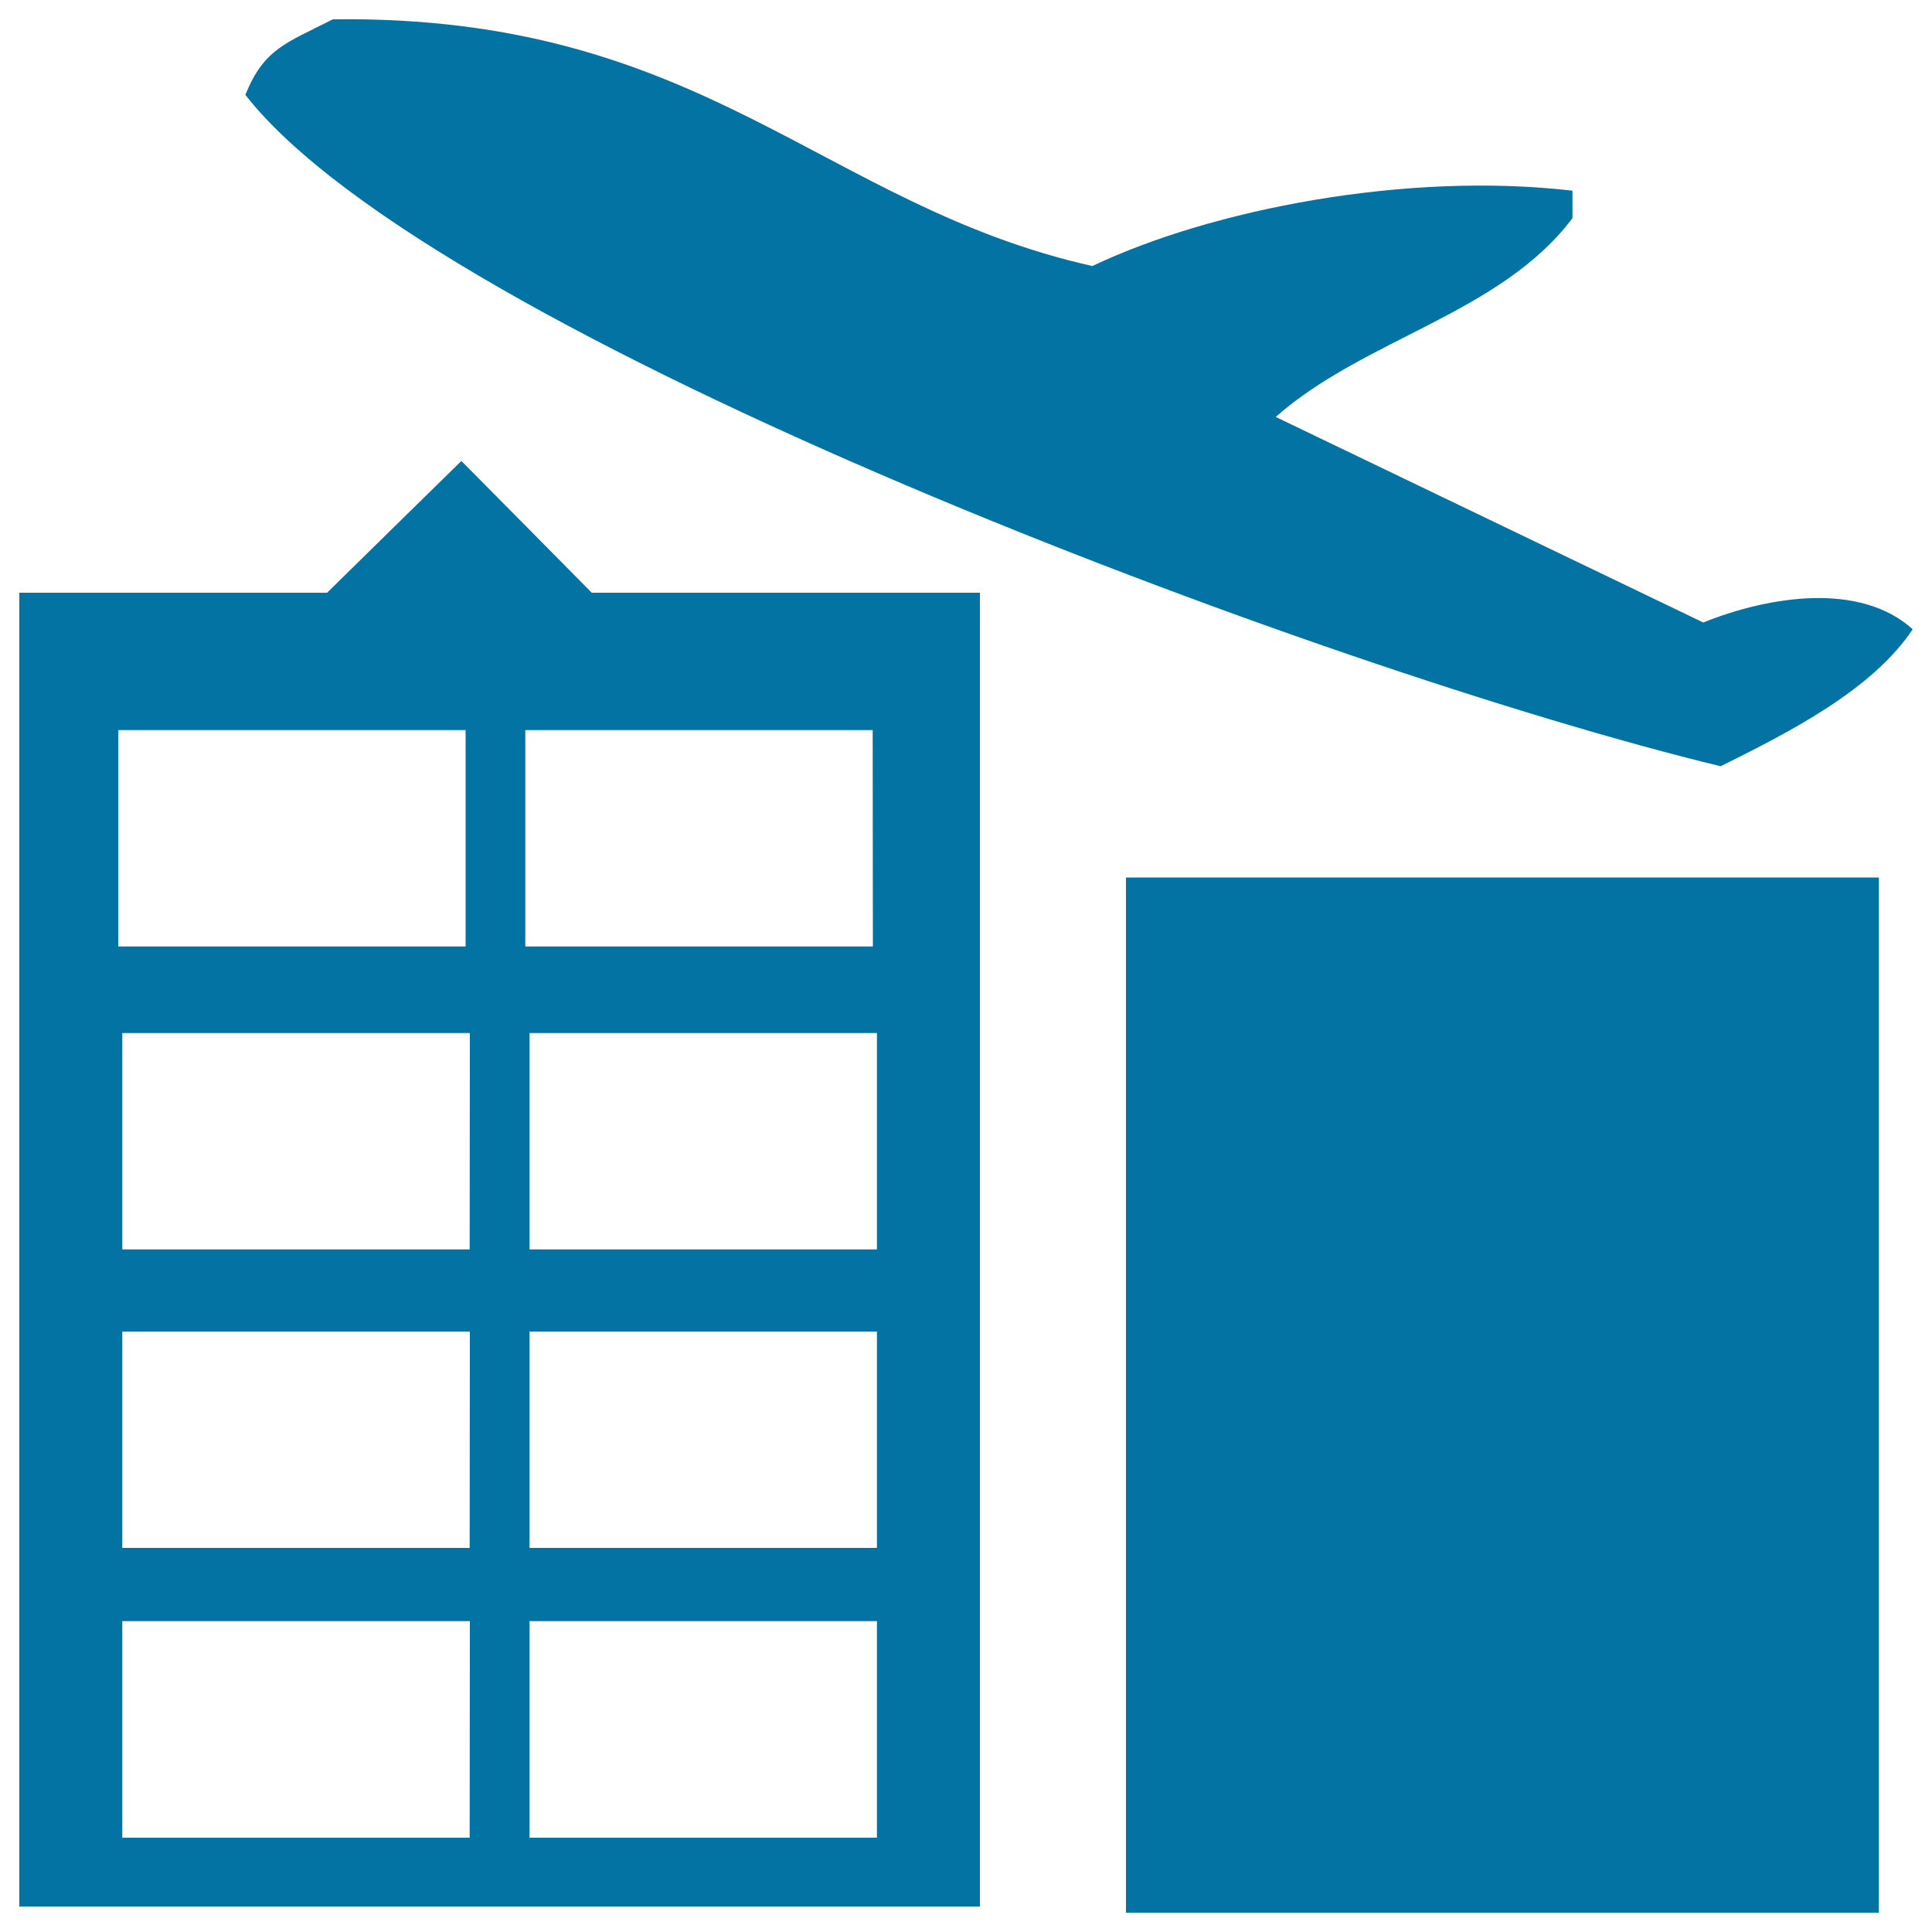 <svg xmlns="http://www.w3.org/2000/svg" viewBox="0 0 1000 1000" style="fill:#0273a2">
<title>Merchant SVG icons</title>
<path d="M881.6,322.2c-73.8-35.5-147.5-70.9-221.3-106.4c46.1-40.7,116.4-53.4,153.6-102.9c0-4.7,0-9.5,0-14.2c-85.8-10-186.7,9.6-248.5,39C425.2,106.2,364.4,7.5,172.3,10c-23.9,12.2-35.6,15-45.3,39.1C224.2,173.6,685.6,347,890.6,396.6c36.6-18.1,78.8-39.9,99.4-70.9C962.8,301.1,915.7,308.5,881.6,322.2z"/><path d="M582.8,454.2h389.7V990H582.8V454.2L582.8,454.2z"/><path d="M238.8,238.6c-23.2,22.7-46.3,45.4-69.5,68.2H10v680h497.2v-680H306.3C283.8,284,261.3,261.3,238.8,238.6z M61.2,377.9H241v112H61.2V377.9z M243.1,951.2H63.3V839.1h179.9L243.1,951.2L243.1,951.2z M243.1,801.2H63.3v-112h179.9L243.1,801.2L243.1,801.2z M243.1,646.7H63.3v-112h179.9L243.1,646.7L243.1,646.7z M453.9,951.2H274.1V839.1h179.8L453.9,951.2z M453.9,801.2H274.1v-112h179.8L453.9,801.2z M453.9,646.7H274.1v-112h179.8L453.9,646.7z M451.8,489.9H271.9v-112h179.8L451.8,489.9z"/>
</svg>